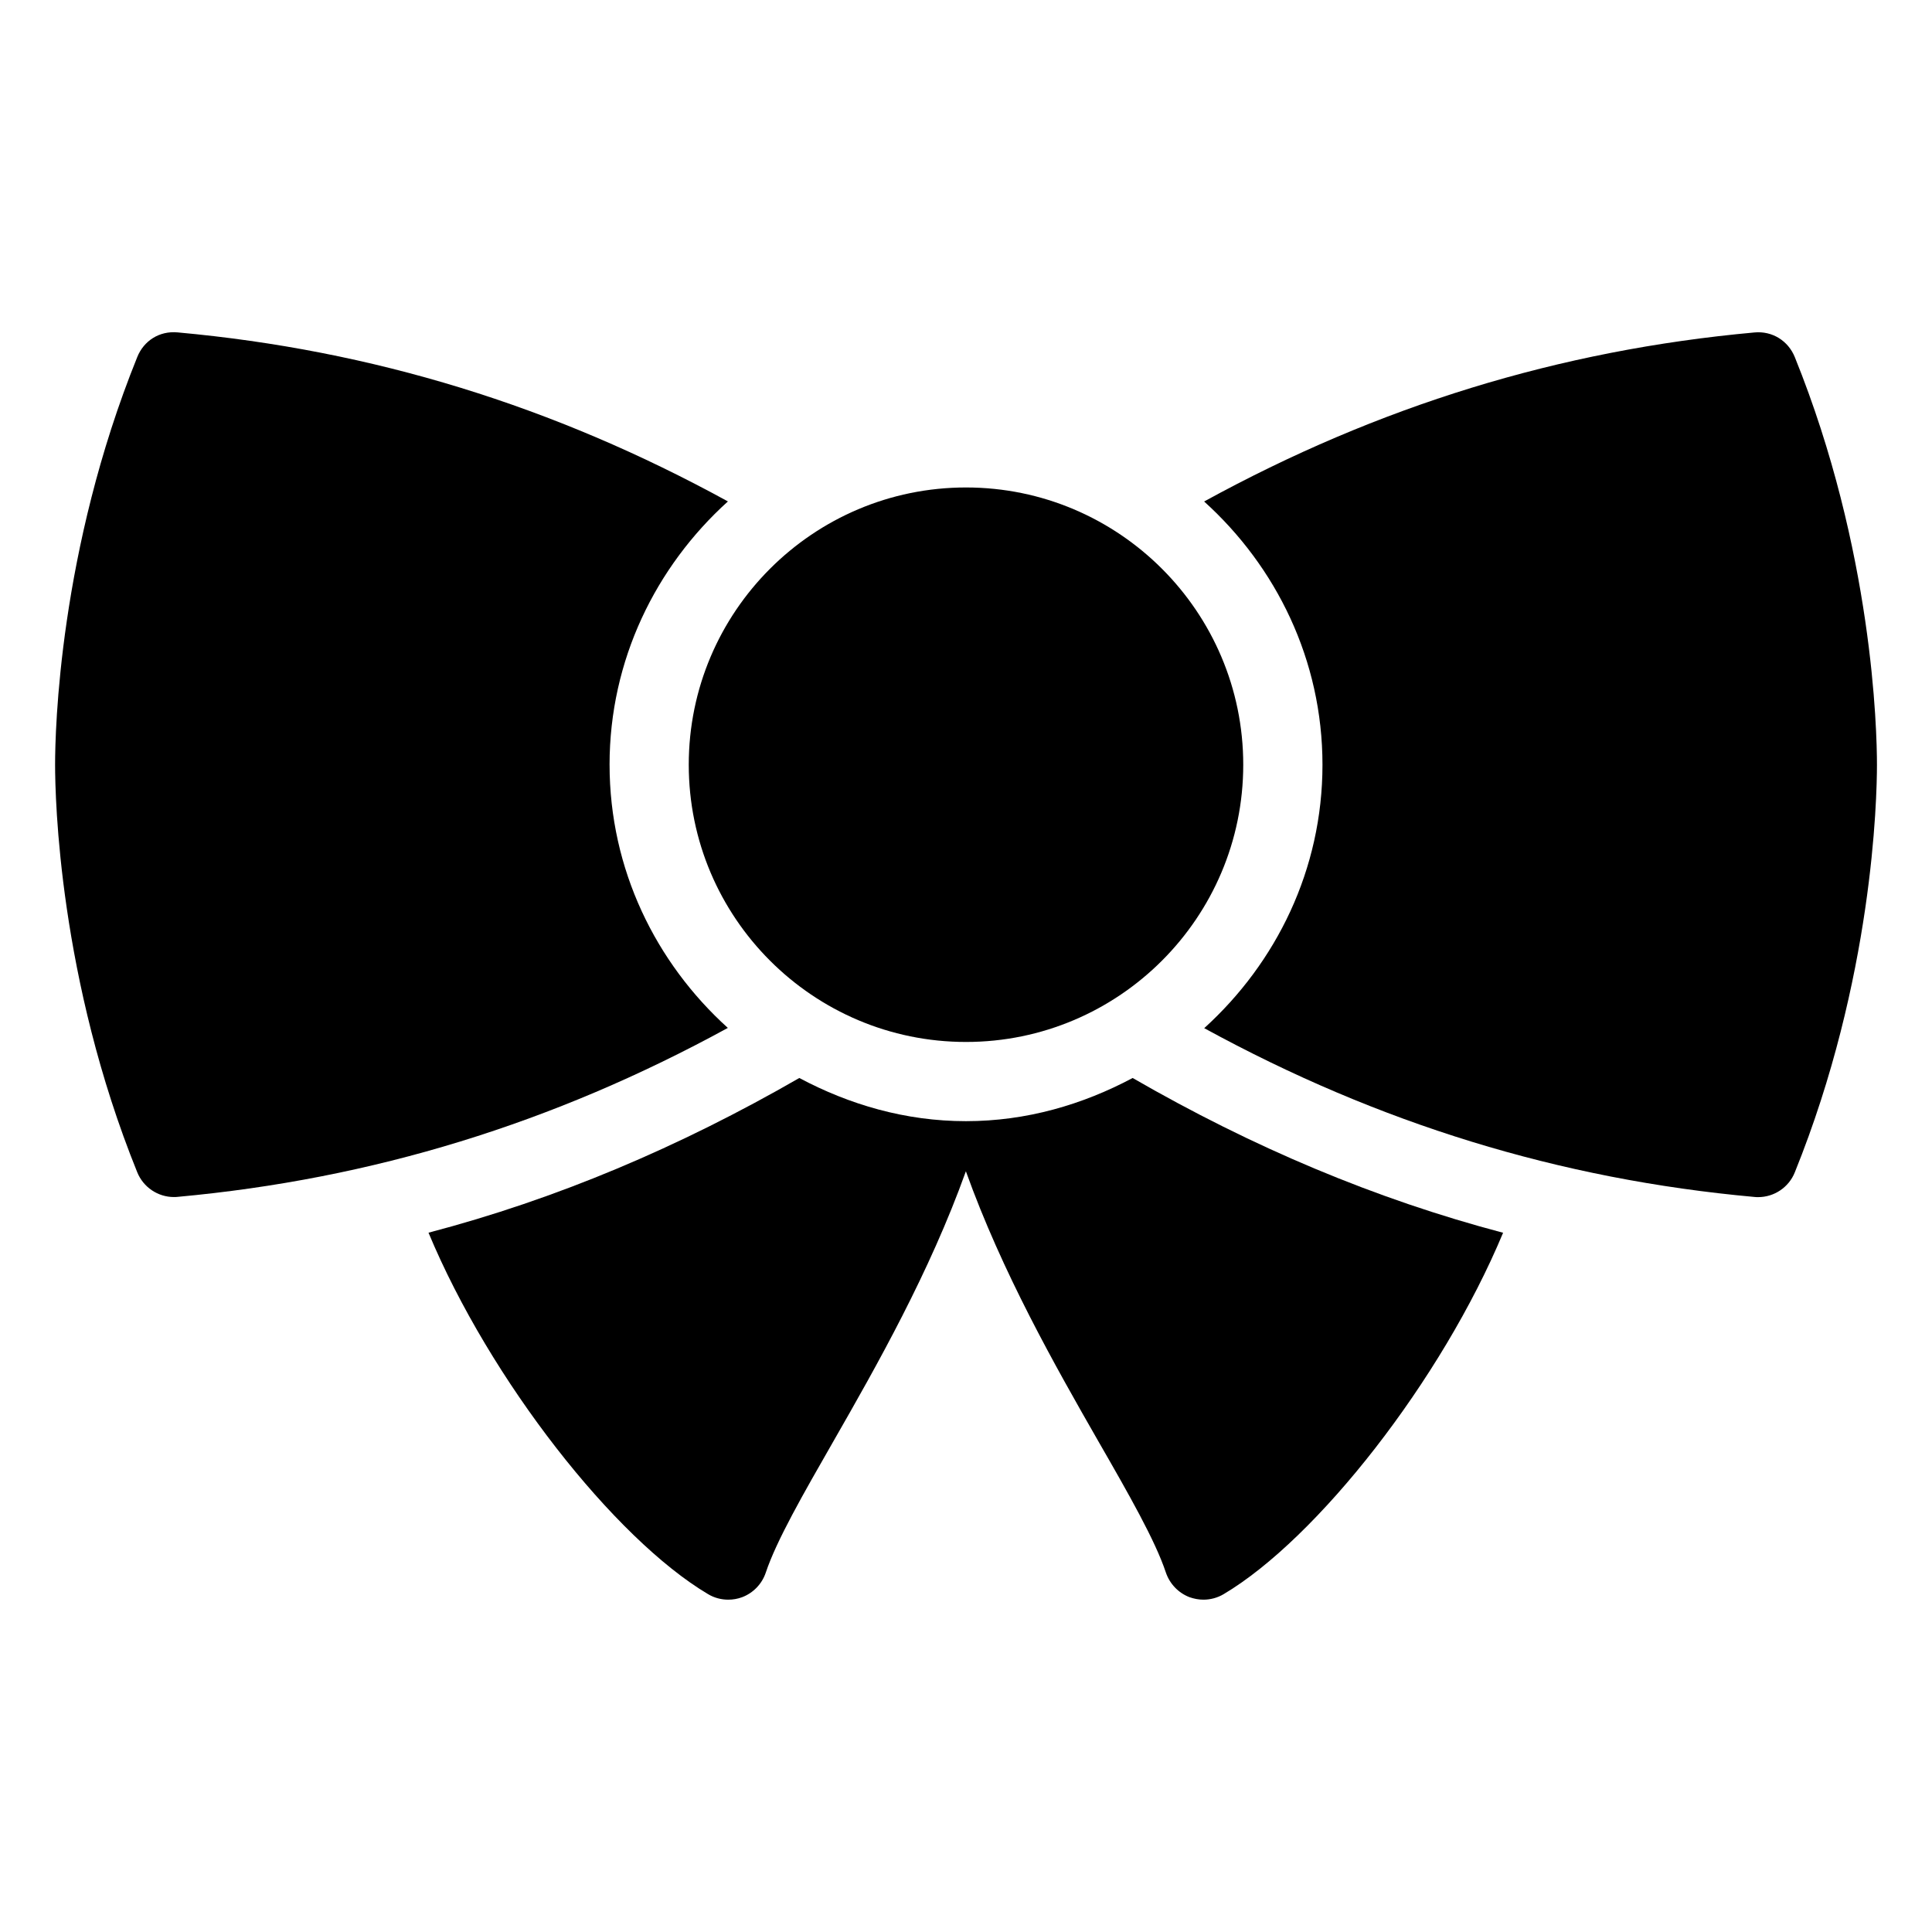 <?xml version="1.0" encoding="UTF-8"?>
<!-- Uploaded to: SVG Repo, www.svgrepo.com, Generator: SVG Repo Mixer Tools -->
<svg fill="#000000" width="800px" height="800px" version="1.1" viewBox="144 144 512 512" xmlns="http://www.w3.org/2000/svg">
 <g>
  <path d="m400 420.13c-40.516 0-73.473-32.938-73.473-73.473s32.957-73.473 73.473-73.473 73.473 32.957 73.473 73.473-32.957 73.473-73.473 73.473z"/>
  <path d="m619.64 238.63c-1.742-4.281-5.918-6.969-10.684-6.527-51.703 4.703-99.672 19.48-145.85 44.797 19.125 17.277 31.363 42.027 31.363 69.777s-12.238 52.48-31.34 69.797c46.203 25.254 94.148 40.055 145.85 44.734 0.336 0.043 0.652 0.043 0.945 0.043 4.242 0 8.125-2.582 9.719-6.57 20.699-51.219 21.77-98.957 21.77-108.02 0-9.047-1.051-56.785-21.77-108.02z"/>
  <path d="m305.54 346.66c0-27.73 12.238-52.48 31.363-69.777-46.184-25.316-94.148-40.094-145.85-44.797-4.848-0.441-8.965 2.246-10.684 6.551-20.719 51.242-21.77 98.977-21.77 108 0 9.047 1.051 56.805 21.77 108.02 1.617 3.988 5.481 6.57 9.719 6.57 0.316 0 0.629 0 0.945-0.043 51.684-4.723 99.648-19.5 145.85-44.777-19.102-17.277-31.34-42.004-31.34-69.758z"/>
  <path d="m444.16 429.68c-13.246 7.055-28.129 11.441-44.168 11.441-16.039 0-30.922-4.387-44.168-11.441-31.805 18.324-64.34 32.098-98.266 40.996 16.27 39.047 49.309 81.094 74.082 95.785 1.637 0.988 3.504 1.469 5.352 1.469 1.238 0 2.477-0.211 3.672-0.652 2.981-1.133 5.269-3.527 6.277-6.527 2.832-8.48 9.867-20.738 18.012-34.953 11.379-19.859 25.402-44.586 35.016-71.395 9.613 26.809 23.637 51.535 35.016 71.395 8.164 14.191 15.176 26.473 17.988 34.953 1.027 3 3.316 5.394 6.277 6.527 1.195 0.418 2.434 0.652 3.672 0.652 1.848 0 3.695-0.484 5.332-1.449 24.793-14.695 57.812-56.742 74.082-95.785-33.883-8.941-66.418-22.691-98.18-41.02z"/>
 </g>
</svg>